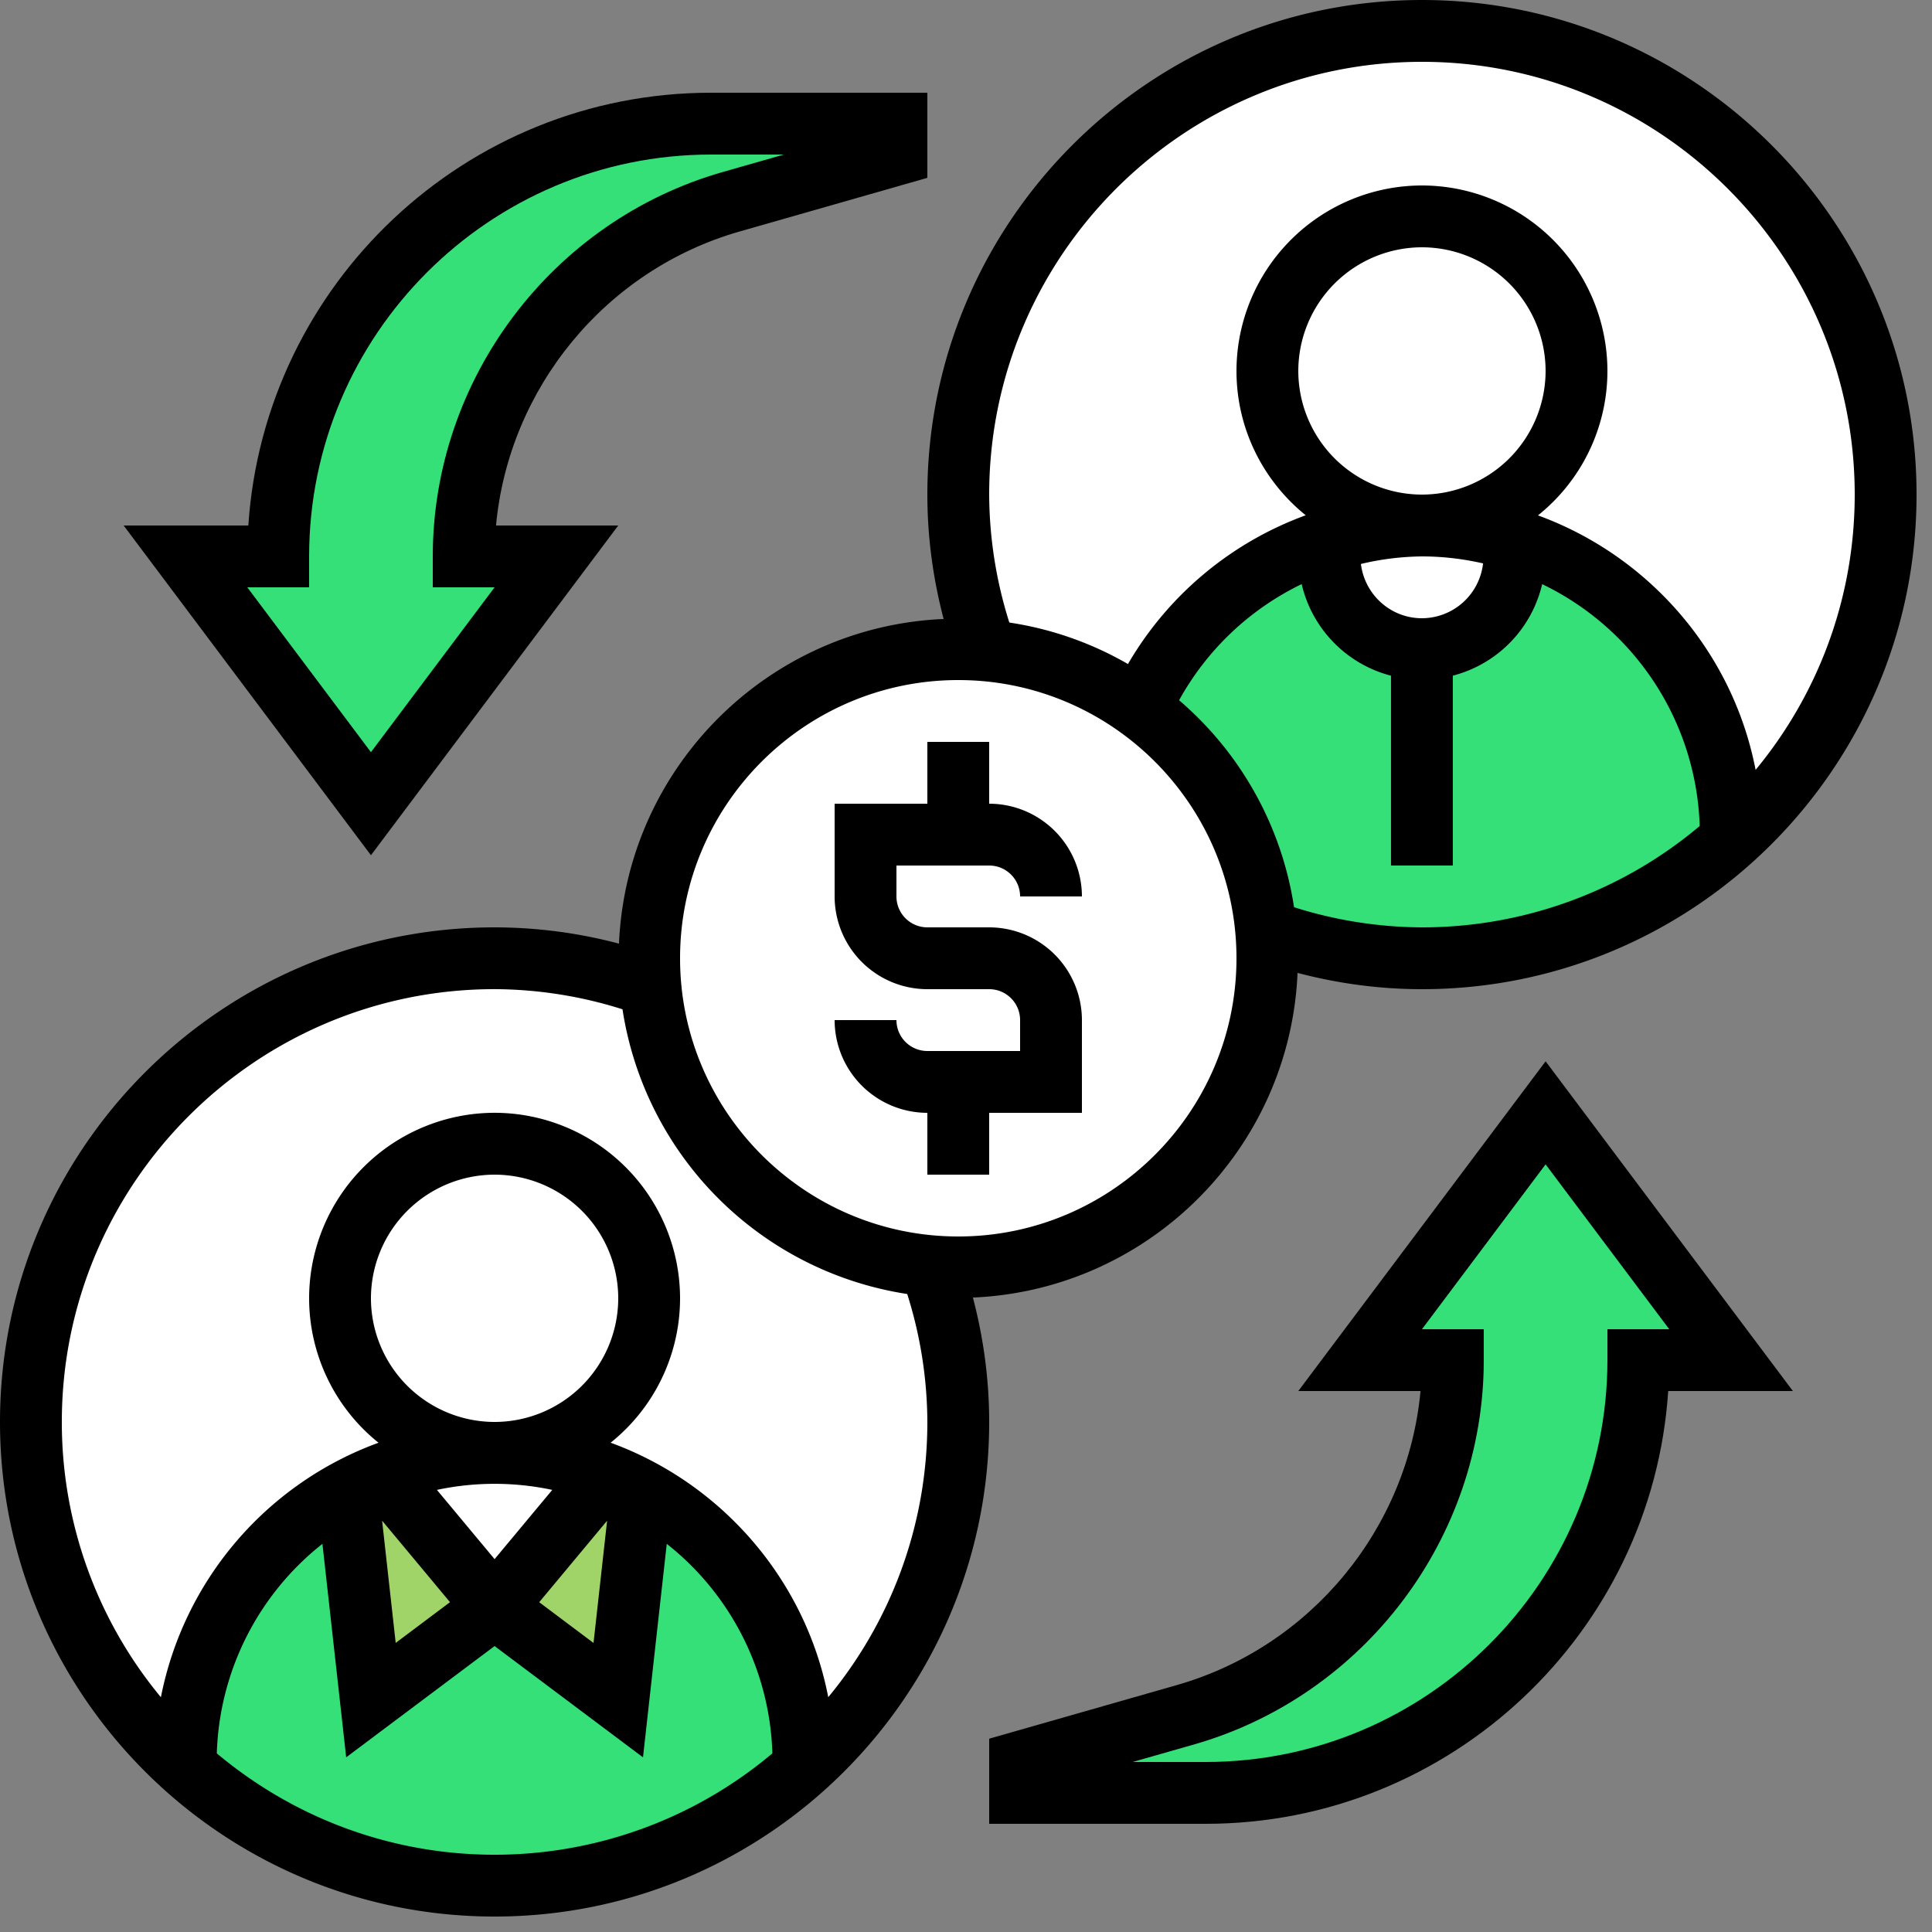 <svg width="54" height="54" xmlns="http://www.w3.org/2000/svg"><rect width="100%" height="100%" fill="#808080" stroke="none"/><g fill="none"><g transform="translate(.864 .864)"><circle fill="#FFF" cx="38.88" cy="12.96" r="12.96"/><circle fill="#FFF" cx="12.96" cy="38.88" r="12.96"/><path d="M19.57 4.778a10.352 10.352 0 00-5.4 3.698 10.328 10.328 0 00-2.074 6.212h2.592L9.504 21.6 4.32 14.688h2.592c0-6.679 5.417-12.096 12.096-12.096h5.184v.864L19.57 4.778zm12.7 42.284a10.352 10.352 0 005.4-3.698 10.328 10.328 0 002.074-6.212h-2.592l5.184-6.912 5.184 6.912h-2.592c0 6.679-5.417 12.096-12.096 12.096h-5.184v-.864l4.622-1.322zm6.61-29.782a2.59 2.59 0 001.832-.76 2.59 2.59 0 00.76-1.832v-.467c3.508 1.106 6.048 4.38 6.048 8.243v.147a12.896 12.896 0 01-8.64 3.309 12.75 12.75 0 01-4.355-.769 8.605 8.605 0 00-3.533-6.22 8.682 8.682 0 015.296-4.7v.457a2.589 2.589 0 002.592 2.592zM21.6 48.522v.009a12.896 12.896 0 01-8.64 3.309c-3.318 0-6.35-1.253-8.64-3.31v-.145a8.642 8.642 0 014.527-7.603l.657 5.875 3.456-2.592 3.456 2.592.657-5.875a8.642 8.642 0 014.527 7.603v.138z" fill="#36E079"/><path d="M9.85 40.332l3.11 3.732-3.456 2.592-.657-5.875a7.406 7.406 0 011.003-.45zm7.223.448l-.657 5.876-3.456-2.592 3.11-3.732c.346.12.674.276 1.003.449z" fill="#A0D468"/><path d="M12.96 39.744c1.097 0 2.143.207 3.11.588l-3.11 3.732-3.11-3.732a8.473 8.473 0 013.11-.588z" fill="#FFF"/><circle fill="#FFF" cx="12.96" cy="35.424" r="4.32"/><path d="M40.712 16.52a2.589 2.589 0 01-4.424-1.832v-.458a8.345 8.345 0 012.592-.406 8.56 8.56 0 012.592.397v.467a2.59 2.59 0 01-.76 1.832z" fill="#FFF"/><circle fill="#FFF" cx="38.88" cy="9.504" r="4.32"/><path d="M34.525 25.151a8.643 8.643 0 01-9.374 9.374 8.653 8.653 0 01-7.871-8.605 8.643 8.643 0 019.409-8.605 8.515 8.515 0 014.303 1.615 8.605 8.605 0 013.533 6.221z" fill="#FFF"/></g><g fill="#000"><path d="M25.92 29.376a.864.864 0 01-.864-.864h-1.728a2.595 2.595 0 002.592 2.592v1.728h1.728v-1.728h2.592v-2.592a2.595 2.595 0 00-2.592-2.592H25.92a.864.864 0 01-.864-.864v-.864h2.592c.477 0 .864.387.864.864h1.728a2.595 2.595 0 00-2.592-2.592v-1.728H25.92v1.728h-2.592v2.592a2.595 2.595 0 002.592 2.592h1.728c.477 0 .864.387.864.864v.864H25.92z"/><path d="M27.193 36.267c4.913-.21 8.863-4.16 9.074-9.074 1.144.301 2.31.455 3.477.455 7.622 0 13.824-6.202 13.824-13.824S47.366 0 39.744 0 25.92 6.202 25.92 13.824c0 1.167.154 2.333.455 3.477-4.913.21-8.863 4.16-9.074 9.074a13.627 13.627 0 00-3.477-.455C6.202 25.92 0 32.122 0 39.744s6.202 13.824 13.824 13.824 13.824-6.202 13.824-13.824c0-1.167-.154-2.333-.455-3.477zm8.976-10.91a9.486 9.486 0 00-3.213-5.785 7.78 7.78 0 013.426-3.246 3.455 3.455 0 002.497 2.56v5.306h1.728v-5.307a3.453 3.453 0 002.497-2.558 7.776 7.776 0 014.403 6.76 12.038 12.038 0 01-7.763 2.833 12 12 0 01-3.575-.563zm.119-14.989a3.46 3.46 0 013.456-3.456 3.46 3.46 0 013.456 3.456 3.46 3.46 0 01-3.456 3.456 3.46 3.46 0 01-3.456-3.456zm3.456 6.912c-.88 0-1.601-.664-1.706-1.517a7.675 7.675 0 011.706-.211c.588 0 1.158.07 1.708.195a1.725 1.725 0 01-1.708 1.533zm0-15.552c6.67 0 12.096 5.426 12.096 12.096 0 2.92-1.04 5.602-2.77 7.694-.638-3.297-2.988-5.983-6.083-7.113a5.172 5.172 0 001.941-4.037 5.19 5.19 0 00-5.184-5.184 5.19 5.19 0 00-5.184 5.184c0 1.629.757 3.083 1.935 4.034a9.53 9.53 0 00-4.968 4.158 9.427 9.427 0 00-3.316-1.16 11.993 11.993 0 01-.563-3.576c0-6.67 5.426-12.096 12.096-12.096zm-12.96 17.28c4.288 0 7.776 3.488 7.776 7.776s-3.488 7.776-7.776 7.776-7.776-3.488-7.776-7.776 3.488-7.776 7.776-7.776zM6.06 49.007a7.759 7.759 0 012.952-5.856l.664 5.967 4.148-3.11 4.148 3.11.664-5.967a7.753 7.753 0 012.952 5.856 12.039 12.039 0 01-7.764 2.833c-2.954 0-5.66-1.068-7.764-2.833zm4.308-12.719a3.46 3.46 0 013.456-3.456 3.46 3.46 0 013.456 3.456 3.46 3.46 0 01-3.456 3.456 3.46 3.46 0 01-3.456-3.456zm3.456 7.29l-1.612-1.935a7.744 7.744 0 013.224 0l-1.612 1.935zm3.145-1.074l-.38 3.417-1.518-1.139 1.898-2.278zM11.06 45.92l-.38-3.417 1.898 2.278-1.518 1.139zm12.09 1.517c-.638-3.297-2.988-5.983-6.083-7.113a5.172 5.172 0 001.941-4.037 5.19 5.19 0 00-5.184-5.184 5.19 5.19 0 00-5.184 5.184 5.18 5.18 0 001.94 4.038 9.526 9.526 0 00-6.083 7.113 12.044 12.044 0 01-2.769-7.695c0-6.67 5.426-12.096 12.096-12.096a12 12 0 013.575.563 9.51 9.51 0 007.958 7.958 12 12 0 01.563 3.575c0 2.92-1.04 5.602-2.77 7.694z"/><path d="M36.288 38.88h3.416c-.356 3.835-3.056 7.145-6.81 8.218l-5.246 1.499v2.379h6.048c6.856 0 12.485-5.35 12.931-12.096h3.485L43.2 29.664l-6.912 9.216zm8.64-1.728v.864c0 6.193-5.039 11.232-11.232 11.232h-2.038l1.71-.488c4.772-1.364 8.104-5.782 8.104-10.744v-.864h-1.728l3.456-4.608 3.456 4.608h-1.728zM17.28 14.688h-3.416c.356-3.835 3.056-7.145 6.81-8.218l5.246-1.499V2.592h-6.048c-6.856 0-12.485 5.35-12.931 12.096H3.456l6.912 9.216 6.912-9.216zm-8.64 1.728v-.864c0-6.193 5.039-11.232 11.232-11.232h2.038l-1.71.488c-4.772 1.364-8.104 5.782-8.104 10.744v.864h1.728l-3.456 4.608-3.456-4.608H8.64z"/></g></g></svg>